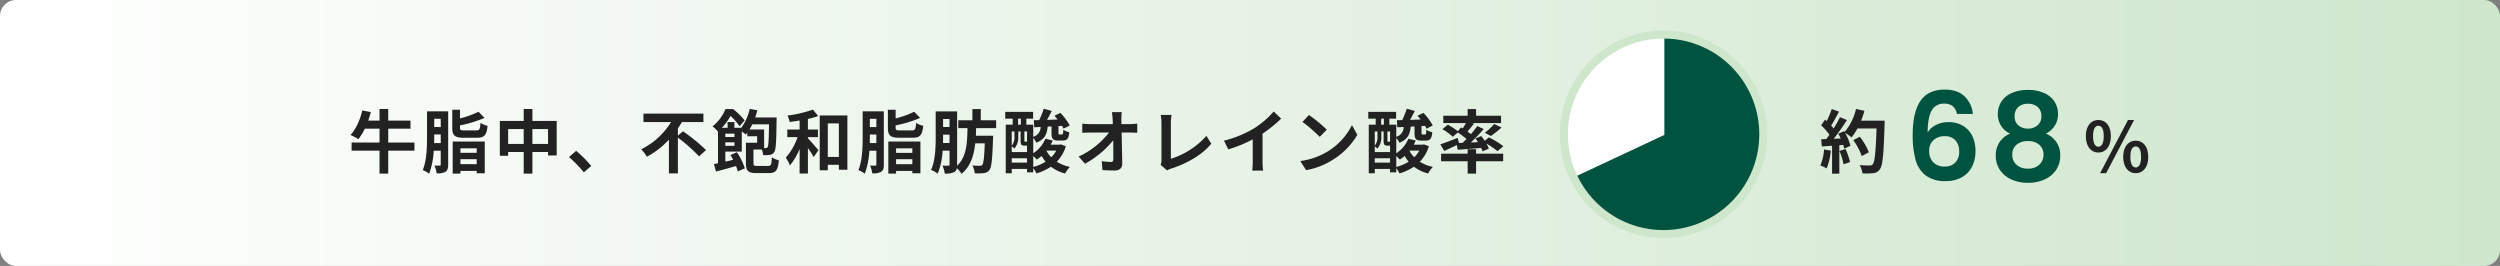 <svg xmlns="http://www.w3.org/2000/svg" xmlns:xlink="http://www.w3.org/1999/xlink" width="940" height="100" viewBox="0 0 940 100"><rect x="0" y="0" width="940" height="100" fill="#808080" stroke="none"/><defs><style>.a{fill:url(#a);}.b{fill:#222;}.c{fill:#00533f;}.d{fill:#fff;}.e{fill:#cee6cc;}</style><linearGradient id="a" y1="0.5" x2="1" y2="0.5" gradientUnits="objectBoundingBox"><stop offset="0" stop-color="#fff"/><stop offset="1" stop-color="#cee6cc"/></linearGradient></defs><g transform="translate(-170 -4529)"><rect class="a" width="940" height="100" rx="6" transform="translate(170 4529)"/><g transform="translate(53)"><path class="b" d="M24.83-9.412H14.976v-5.2h8.372v-3.042H14.976v-4.368H11.7v4.368H7.462c.364-1.04.676-2.106.962-3.2l-3.2-.624c-.832,3.562-2.418,7.124-4.446,9.23a29.339,29.339,0,0,1,2.99,1.56,22.122,22.122,0,0,0,2.418-3.926H11.7v5.2H1.2v3.068H11.7V2.262h3.276V-6.344H24.83Zm7.41.208c.026-.884.026-1.716.026-2.5v-.728H34.71V-9.2Zm2.47-9.126v3.094H32.266V-18.33Zm2.808-2.808H29.562v9.464c0,3.822-.1,9.048-1.612,12.61a11.162,11.162,0,0,1,2.418,1.378,29.738,29.738,0,0,0,1.716-8.632H34.71v5.174c0,.312-.1.416-.39.416S33.2-.7,32.344-.754a9.4,9.4,0,0,1,.806,2.912A5.937,5.937,0,0,0,36.5,1.586c.78-.494,1.014-1.352,1.014-2.7Zm10.816,9.932c2.756,0,3.64-.936,4-4.5A7.862,7.862,0,0,1,49.66-16.8c-.156,2.47-.39,2.834-1.586,2.834H43.68c-1.456,0-1.716-.13-1.716-1.04v-.858a44.269,44.269,0,0,0,9.2-2.808l-2.236-2.314a34.525,34.525,0,0,1-6.968,2.5v-3.25H39.052v6.76c0,2.886.884,3.77,4.342,3.77Zm-.1,3.978v1.69H42.12v-1.69ZM42.12-1.274V-3.146h6.11v1.872ZM39.208,2.262H42.12V1.274h6.11v.884h3.042V-9.776H39.208ZM69.186-8.892v-5.59h5.876v5.59Zm-9.126,0v-5.59h5.85v5.59Zm9.126-8.632v-4.5H65.91v4.5H56.94v13.1h3.12V-5.85h5.85V2.262h3.276V-5.85h5.876v1.3h3.25V-17.524ZM88.53,1.794,91.312-.6a46.787,46.787,0,0,0-5.668-5.694l-2.7,2.34A50.949,50.949,0,0,1,88.53,1.794Zm35.36-13.806v-2.7a26.188,26.188,0,0,0,1.508-2.392h8.086V-20.28H110.942v3.172h10.374A27.273,27.273,0,0,1,110.11-6.89a18.576,18.576,0,0,1,2.132,2.808,31.059,31.059,0,0,0,8.268-6.4V2.21h3.38V-11.258a60.724,60.724,0,0,1,7.956,7.046l2.626-2.366a67.546,67.546,0,0,0-8.658-7.046Zm26.91-2.314a19.374,19.374,0,0,0,1.066-1.924h6.292c-.1,5.928-.208,8.034-.546,8.554a.646.646,0,0,1-.7.364h-.6v-6.994ZM141.726-8.19v-1.3h3.432v1.3Zm3.432-4.55v1.248h-3.432V-12.74ZM153.816-.6c-1.3,0-1.508-.13-1.508-1.066v-5.1h3.146a7.2,7.2,0,0,1,.468,2.08,11.408,11.408,0,0,0,2.6-.1,2.256,2.256,0,0,0,1.612-1.066c.624-.91.754-3.822.858-11.778.026-.364.026-1.2.026-1.2h-8.086c.312-.858.6-1.768.832-2.678l-2.86-.572a18.45,18.45,0,0,1-3.2,7.124h-2.574v-2.158h-2.548v2.158h-2.132A24.877,24.877,0,0,0,143.7-19.4a21.243,21.243,0,0,1,3.38,3.9l1.9-2.236A24.383,24.383,0,0,0,144.612-22H141.8a16.632,16.632,0,0,1-4.888,6.526,9.126,9.126,0,0,1,2.028,1.976l.026-.026V-1.638c-.546.13-1.066.234-1.534.312l.78,2.808c2.184-.546,4.914-1.3,7.54-2.054.286.754.52,1.456.676,2.028l2.626-1.17a23.055,23.055,0,0,0-2.964-6.032L143.65-4.732c.338.572.7,1.2,1.014,1.82-.988.234-1.976.468-2.938.676v-3.77h6.188v-7.566A18.585,18.585,0,0,1,149.4-12.4c.208-.234.39-.468.6-.728v1.352h3.692v2.444h-4.238v7.722c0,2.886.936,3.692,4.03,3.692H158c2.7,0,3.51-.988,3.848-4.81a8.7,8.7,0,0,1-2.626-1.118c-.13,2.808-.338,3.25-1.456,3.25ZM172.77-11.44h3.77V-14.3h-3.77v-3.978a33,33,0,0,0,3.874-1.092l-2-2.418a46.521,46.521,0,0,1-9.542,2.236,10.662,10.662,0,0,1,.832,2.418c1.2-.156,2.444-.338,3.718-.546v3.38h-4.628v2.86H168.9a23.263,23.263,0,0,1-4.446,7.722,13.642,13.642,0,0,1,1.56,2.912,23.05,23.05,0,0,0,3.64-6.214V2.236h3.12V-7.358c.858,1.222,1.69,2.522,2.184,3.406l1.768-2.574c-.572-.7-2.912-3.432-3.952-4.472ZM180.258-4v-12.61h4.16V-4Zm-3.042-15.574V1.014h3.042V-1.04h4.16V.832h3.2v-20.41ZM196.04-9.2c.026-.884.026-1.716.026-2.5v-.728h2.444V-9.2Zm2.47-9.126v3.094h-2.444V-18.33Zm2.808-2.808h-7.956v9.464c0,3.822-.1,9.048-1.612,12.61a11.162,11.162,0,0,1,2.418,1.378,29.737,29.737,0,0,0,1.716-8.632h2.626v5.174c0,.312-.1.416-.39.416S197-.7,196.144-.754a9.4,9.4,0,0,1,.806,2.912,5.937,5.937,0,0,0,3.354-.572c.78-.494,1.014-1.352,1.014-2.7Zm10.816,9.932c2.756,0,3.64-.936,4-4.5A7.862,7.862,0,0,1,213.46-16.8c-.156,2.47-.39,2.834-1.586,2.834H207.48c-1.456,0-1.716-.13-1.716-1.04v-.858a44.269,44.269,0,0,0,9.2-2.808l-2.236-2.314a34.525,34.525,0,0,1-6.968,2.5v-3.25h-2.912v6.76c0,2.886.884,3.77,4.342,3.77Zm-.1,3.978v1.69h-6.11v-1.69Zm-6.11,5.954V-3.146h6.11v1.872Zm-2.912,3.536h2.912V1.274h6.11v.884h3.042V-9.776H203.008ZM223.574-9.23c.026-.858.026-1.69.026-2.47v-.676h2.418V-9.23Zm2.444-9.022v3.016H223.6v-3.016Zm17.524,3.432v-2.964H237.77V-22h-3.146v4.212h-5.3v2.964h3.458c-.1,5.824-.39,10.842-3.9,14.118v-20.41h-8.06V-11.7c0,3.8-.1,9.022-1.742,12.584a11.072,11.072,0,0,1,2.5,1.4,26.483,26.483,0,0,0,1.846-8.632h2.6V-1.17c0,.364-.13.468-.442.468s-1.274.026-2.21-.026a10.559,10.559,0,0,1,.858,2.99,7.009,7.009,0,0,0,3.588-.572,2.1,2.1,0,0,0,.962-1.456,9.239,9.239,0,0,1,1.742,2.132C233.9-.39,235.17-4.42,235.69-9.1h3.588c-.208,5.382-.468,7.566-.936,8.06a.931.931,0,0,1-.91.364c-.546,0-1.638,0-2.834-.1a7.285,7.285,0,0,1,.91,2.938,19.651,19.651,0,0,0,3.406-.078A2.877,2.877,0,0,0,241.02.936c.806-1.014,1.092-3.978,1.352-11.648.026-.39.052-1.248.052-1.248h-6.5c.052-.936.078-1.9.1-2.86ZM257.5-4.316A12.652,12.652,0,0,1,258.83-2.99a14.571,14.571,0,0,0,1.82-1.378,12.8,12.8,0,0,0,1.508,2.158A16.21,16.21,0,0,1,257.5-.234Zm-8.086,2.444V-3.484h5.746v1.612Zm1.014-11.7v1.9a5,5,0,0,1-1.014,3.432v-5.33Zm1.378-4.81h1.04v2.262h-1.04Zm3.354,8.606a.581.581,0,0,1-.312.052h-.442c-.208,0-.234-.052-.234-.364v-3.484h.988Zm-3.276-3.8h.858v3.484c0,1.508.312,1.846,1.456,1.846h.962v2.418h-5.746V-7.982a6.4,6.4,0,0,1,.962.858,6.369,6.369,0,0,0,1.508-4.524Zm14.274,7.2a9.908,9.908,0,0,1-1.9,2.5A9.2,9.2,0,0,1,262.5-6.266l.078-.1Zm1.768-2.34-.442.1h-3.432a10.794,10.794,0,0,0,.754-1.56l-2.756-.65a11.861,11.861,0,0,1-4.55,5.434v-5.746a7.046,7.046,0,0,1,1.17,1.794c3.172-1.248,3.978-3.2,4.264-6.058l1.43-.052v2.418c0,2.158.442,2.886,2.574,2.886h1.69c1.56,0,2.184-.65,2.418-3.12a7.927,7.927,0,0,1-2.236-.936c-.052,1.56-.156,1.768-.52,1.768h-.884c-.364,0-.416-.052-.416-.624V-15.6l1.326-.078c.234.39.416.754.572,1.066l2.34-1.222a23.854,23.854,0,0,0-3.51-4.732l-2.236,1.092q.585.663,1.17,1.4l-3.978.156c.6-1.04,1.2-2.236,1.794-3.354l-3.016-.858a32.065,32.065,0,0,1-1.716,4.29l-2.028.052.182,2.652,2.392-.13A3.824,3.824,0,0,1,257.5-11.57v-4.55h-2.6v-2.262h2.548V-20.93H246.974v2.548h2.782v2.262h-2.6V2.158h2.262V.52h5.746V1.794h2.34V.208a11.623,11.623,0,0,1,1.2,2,19.647,19.647,0,0,0,5.434-2.522,15.056,15.056,0,0,0,5.356,2.548,10.029,10.029,0,0,1,1.794-2.47,15.578,15.578,0,0,1-4.94-1.95,14.066,14.066,0,0,0,3.406-5.824Zm22.854-12.116h-3.692c.1.676.182,1.508.26,2.626q.039.858.078,1.872h-8.606a24.888,24.888,0,0,1-2.886-.182v3.458c.91-.052,2.028-.1,2.964-.1H286a30.871,30.871,0,0,1-11.44,9.022l2.392,2.7a35.753,35.753,0,0,0,10.608-8.788c.052,2.678.052,5.278.052,7.02,0,.754-.26,1.092-.91,1.092a22.084,22.084,0,0,1-3.458-.312l.286,3.38c1.482.1,2.938.156,4.524.156,1.976,0,2.938-.962,2.912-2.626-.052-3.51-.156-7.852-.234-11.648h3.354c.7,0,1.69.052,2.522.078v-3.458a20.1,20.1,0,0,1-2.7.208h-3.25c0-.676-.026-1.3-.026-1.872A22.238,22.238,0,0,1,290.784-20.826ZM305.37-1.04l2.47,2.132a6.71,6.71,0,0,1,1.534-.7c6.136-2,11.518-5.1,15.08-9.36l-1.846-2.938A29.792,29.792,0,0,1,309.244-3.3v-13.52a19.017,19.017,0,0,1,.26-2.964h-4.082a16.611,16.611,0,0,1,.286,2.964V-2.73A3.4,3.4,0,0,1,305.37-1.04Zm23.842-9.074,1.638,3.276a52.1,52.1,0,0,0,9.178-3.744v8.32a29.117,29.117,0,0,1-.182,3.406h4.108a17.874,17.874,0,0,1-.234-3.406v-10.5a47.691,47.691,0,0,0,6.994-5.642l-2.808-2.678a33.332,33.332,0,0,1-7.332,6.318A41.808,41.808,0,0,1,329.212-10.114Zm31.954-9.646-2.444,2.6a54.058,54.058,0,0,1,6.5,5.616l2.652-2.7A52.511,52.511,0,0,0,361.166-19.76Zm-3.25,17.316L360.1.988a28.157,28.157,0,0,0,9.646-3.666,27.647,27.647,0,0,0,9.62-9.62l-2.028-3.666A24.482,24.482,0,0,1,367.874-5.85,26.8,26.8,0,0,1,357.916-2.444ZM394-4.316A12.652,12.652,0,0,1,395.33-2.99a14.575,14.575,0,0,0,1.82-1.378,12.793,12.793,0,0,0,1.508,2.158A16.21,16.21,0,0,1,394-.234Zm-8.086,2.444V-3.484h5.746v1.612Zm1.014-11.7v1.9a5,5,0,0,1-1.014,3.432v-5.33Zm1.378-4.81h1.04v2.262h-1.04Zm3.354,8.606a.581.581,0,0,1-.312.052h-.442c-.208,0-.234-.052-.234-.364v-3.484h.988Zm-3.276-3.8h.858v3.484c0,1.508.312,1.846,1.456,1.846h.962v2.418h-5.746V-7.982a6.4,6.4,0,0,1,.962.858,6.369,6.369,0,0,0,1.508-4.524Zm14.274,7.2a9.909,9.909,0,0,1-1.9,2.5A9.2,9.2,0,0,1,399-6.266l.078-.1Zm1.768-2.34-.442.1h-3.432a10.79,10.79,0,0,0,.754-1.56l-2.756-.65A11.861,11.861,0,0,1,394-5.382v-5.746a7.045,7.045,0,0,1,1.17,1.794c3.172-1.248,3.978-3.2,4.264-6.058l1.43-.052v2.418c0,2.158.442,2.886,2.574,2.886h1.69c1.56,0,2.184-.65,2.418-3.12a7.927,7.927,0,0,1-2.236-.936c-.052,1.56-.156,1.768-.52,1.768h-.884c-.364,0-.416-.052-.416-.624V-15.6l1.326-.078c.234.39.416.754.572,1.066l2.34-1.222a23.857,23.857,0,0,0-3.51-4.732l-2.236,1.092q.585.663,1.17,1.4l-3.978.156c.6-1.04,1.2-2.236,1.794-3.354l-3.016-.858a32.069,32.069,0,0,1-1.716,4.29l-2.028.052.182,2.652,2.392-.13A3.824,3.824,0,0,1,394-11.57v-4.55h-2.6v-2.262h2.548V-20.93H383.474v2.548h2.782v2.262h-2.6V2.158h2.262V.52h5.746V1.794H394V.208a11.621,11.621,0,0,1,1.2,2,19.647,19.647,0,0,0,5.434-2.522,15.056,15.056,0,0,0,5.356,2.548,10.027,10.027,0,0,1,1.794-2.47,15.578,15.578,0,0,1-4.94-1.95,14.065,14.065,0,0,0,3.406-5.824Zm13.13-.52-.468-1.924c-2.392.936-4.888,1.9-6.526,2.418l1.456,2.5c1.4-.624,3.12-1.43,4.758-2.236l.312,1.794c2.5-.182,5.668-.416,8.814-.7a10.065,10.065,0,0,1,.546,1.3l2.34-1.04A10.74,10.74,0,0,0,427.908-9a28.685,28.685,0,0,1,4.134,2.834l2.236-1.846a33.04,33.04,0,0,0-5.434-3.328l-1.586,1.274c-.416-.624-.884-1.248-1.3-1.794l-2.184.91c.312.442.65.91.936,1.4l-2.678.13a63.218,63.218,0,0,0,4.836-5.07L424.45-15.6c-.65.936-1.482,1.976-2.366,3.042-.39-.312-.832-.624-1.3-.962.754-.884,1.612-1.95,2.418-2.99l-.572-.208h10.764v-2.756h-9.386V-22h-3.172v2.522h-9.152v2.756h8.5c-.364.65-.806,1.378-1.222,2l-.624-.364-1.2,1.43a25.925,25.925,0,0,0-3.744-2.47l-2.054,1.69a20.488,20.488,0,0,1,3.9,2.86l1.9-1.612a35.766,35.766,0,0,1,3.276,2.444c-.494.494-.988.988-1.482,1.456Zm12.012-2.626a38.363,38.363,0,0,0,4-3.2L430.82-16.38a23.62,23.62,0,0,1-3.51,3.3ZM424.008-6.89h-3.172v1.664h-9.984v2.86h9.984V2.262h3.172V-2.366H434.2v-2.86H424.008Z" transform="translate(248 4592)"/><path class="b" d="M1.846-6.812A18.9,18.9,0,0,1,.468-.78,15.283,15.283,0,0,1,2.834.338,24.039,24.039,0,0,0,4.394-6.37Zm5.8.572A26.461,26.461,0,0,1,9.178-1.222l2.444-.858a29.65,29.65,0,0,0-1.69-4.888Zm8.112-11.388a29.818,29.818,0,0,0,1.274-3.718l-3.172-.676a20.7,20.7,0,0,1-4.29,8.658l-.182-.312L7.2-12.714c.312.546.624,1.17.91,1.794l-2.626.1a83.7,83.7,0,0,0,4.966-7.046L7.826-18.954A40.654,40.654,0,0,1,5.434-14.69c-.26-.338-.572-.728-.91-1.092.936-1.456,2-3.458,2.938-5.252L4.732-22a34.369,34.369,0,0,1-1.9,4.524l-.624-.546L.754-15.886a24.494,24.494,0,0,1,3.12,3.562c-.39.572-.806,1.118-1.2,1.612l-1.924.078.26,2.7,3.848-.26V2.288h2.73V-8.4l1.482-.1a14.148,14.148,0,0,1,.364,1.4l2.34-1.092A20.707,20.707,0,0,0,9.75-13.052a19.868,19.868,0,0,1,2.444,1.716A21.421,21.421,0,0,0,14.4-14.69H21.58C21.294-5.824,20.9-2.028,20.124-1.222a1.283,1.283,0,0,1-1.092.442c-.7,0-2.184,0-3.822-.156a7.391,7.391,0,0,1,1.04,3.12,24.819,24.819,0,0,0,4.056-.078A3.223,3.223,0,0,0,22.8.676C23.894-.7,24.258-4.81,24.6-16.2c.026-.39.026-1.43.026-1.43ZM18.694-5.746a24.454,24.454,0,0,0-3.38-5.824l-2.47,1.248a24.561,24.561,0,0,1,3.172,6.006Z" transform="translate(801 4592)"/><path class="b" d="M5.98-7.644c2.782,0,4.706-2.288,4.706-6.162S8.762-19.89,5.98-19.89c-2.756,0-4.706,2.21-4.706,6.084S3.224-7.644,5.98-7.644Zm0-2.184c-1.118,0-2-1.144-2-3.978s.884-3.926,2-3.926c1.144,0,2.028,1.092,2.028,3.926S7.124-9.828,5.98-9.828ZM20.046.13c2.756,0,4.706-2.288,4.706-6.136,0-3.874-1.95-6.11-4.706-6.11s-4.732,2.236-4.732,6.11C15.314-2.158,17.29.13,20.046.13Zm0-2.158c-1.144,0-2.028-1.17-2.028-3.978,0-2.86.884-3.926,2.028-3.926s2,1.066,2,3.926C22.048-3.2,21.19-2.028,20.046-2.028ZM6.63.13H8.892l10.53-20.02H17.134Z" transform="translate(900 4594)"/><path class="c" d="M19.826-25.162a5.3,5.3,0,0,0-1.587-2.9A4.846,4.846,0,0,0,15-29.026a5.028,5.028,0,0,0-4.669,2.553q-1.5,2.553-1.541,8.3a7.465,7.465,0,0,1,3.22-2.875,10.327,10.327,0,0,1,4.6-1.035,10.642,10.642,0,0,1,5.29,1.288,8.922,8.922,0,0,1,3.588,3.749,12.6,12.6,0,0,1,1.288,5.911,12.557,12.557,0,0,1-1.311,5.819A9.421,9.421,0,0,1,21.62-1.334,12.081,12.081,0,0,1,15.594.092,12.013,12.013,0,0,1,8.073-2.024,11.029,11.029,0,0,1,4.255-7.935,34.667,34.667,0,0,1,3.174-17.3q0-8.418,2.9-12.719t9.154-4.3q4.83,0,7.5,2.622a10.4,10.4,0,0,1,3.082,6.532ZM15.134-16.79a6.054,6.054,0,0,0-4.094,1.426,5.164,5.164,0,0,0-1.656,4.14,5.83,5.83,0,0,0,1.541,4.278,5.828,5.828,0,0,0,4.347,1.564A5.18,5.18,0,0,0,19.2-6.9a5.683,5.683,0,0,0,1.449-4.094,6.1,6.1,0,0,0-1.4-4.232A5.246,5.246,0,0,0,15.134-16.79Zm24.656-.966a7.843,7.843,0,0,1-4.6-7.406,8.449,8.449,0,0,1,1.265-4.531,8.775,8.775,0,0,1,3.818-3.266,14.388,14.388,0,0,1,6.233-1.219,14.388,14.388,0,0,1,6.233,1.219,8.775,8.775,0,0,1,3.818,3.266,8.449,8.449,0,0,1,1.265,4.531,7.956,7.956,0,0,1-1.242,4.439,8.481,8.481,0,0,1-3.312,2.967,8.961,8.961,0,0,1,3.956,3.22A8.758,8.758,0,0,1,58.65-9.522a9.427,9.427,0,0,1-1.587,5.451A10.2,10.2,0,0,1,52.716-.506,14.971,14.971,0,0,1,46.506.736,14.813,14.813,0,0,1,40.319-.506a10.223,10.223,0,0,1-4.324-3.565,9.427,9.427,0,0,1-1.587-5.451,8.867,8.867,0,0,1,1.426-5.037A8.618,8.618,0,0,1,39.79-17.756Zm11.776-6.486a4.5,4.5,0,0,0-1.357-3.5,5.276,5.276,0,0,0-3.7-1.242,5.208,5.208,0,0,0-3.657,1.242A4.559,4.559,0,0,0,41.492-24.2a4.2,4.2,0,0,0,1.4,3.312,5.245,5.245,0,0,0,3.611,1.242,5.272,5.272,0,0,0,3.634-1.265A4.243,4.243,0,0,0,51.566-24.242Zm-5.06,9.292a6.512,6.512,0,0,0-4.255,1.334A4.648,4.648,0,0,0,40.618-9.8a4.844,4.844,0,0,0,1.587,3.749,6.135,6.135,0,0,0,4.3,1.449,5.991,5.991,0,0,0,4.278-1.472A4.9,4.9,0,0,0,52.348-9.8a4.692,4.692,0,0,0-1.61-3.8A6.346,6.346,0,0,0,46.506-14.95Z" transform="translate(833 4597)"/><g transform="translate(-168 7)"><circle class="d" cx="37.5" cy="37.5" r="37.5" transform="translate(873 4535)"/><path class="c" d="M33.8,75A37.39,37.39,0,0,1,0,53.558L33.8,37.732V0A37.444,37.444,0,0,1,71.194,37.5,37.388,37.388,0,0,1,33.8,75Z" transform="translate(877 4535)"/><path class="e" d="M37.5-1.5A39.01,39.01,0,0,1,52.681,73.435,39.01,39.01,0,0,1,22.319,1.565,38.757,38.757,0,0,1,37.5-1.5Zm0,75A36.01,36.01,0,0,0,51.512,4.328,36.01,36.01,0,0,0,23.488,70.672,35.773,35.773,0,0,0,37.5,73.5Z" transform="translate(873 4535)"/></g></g></g></svg>